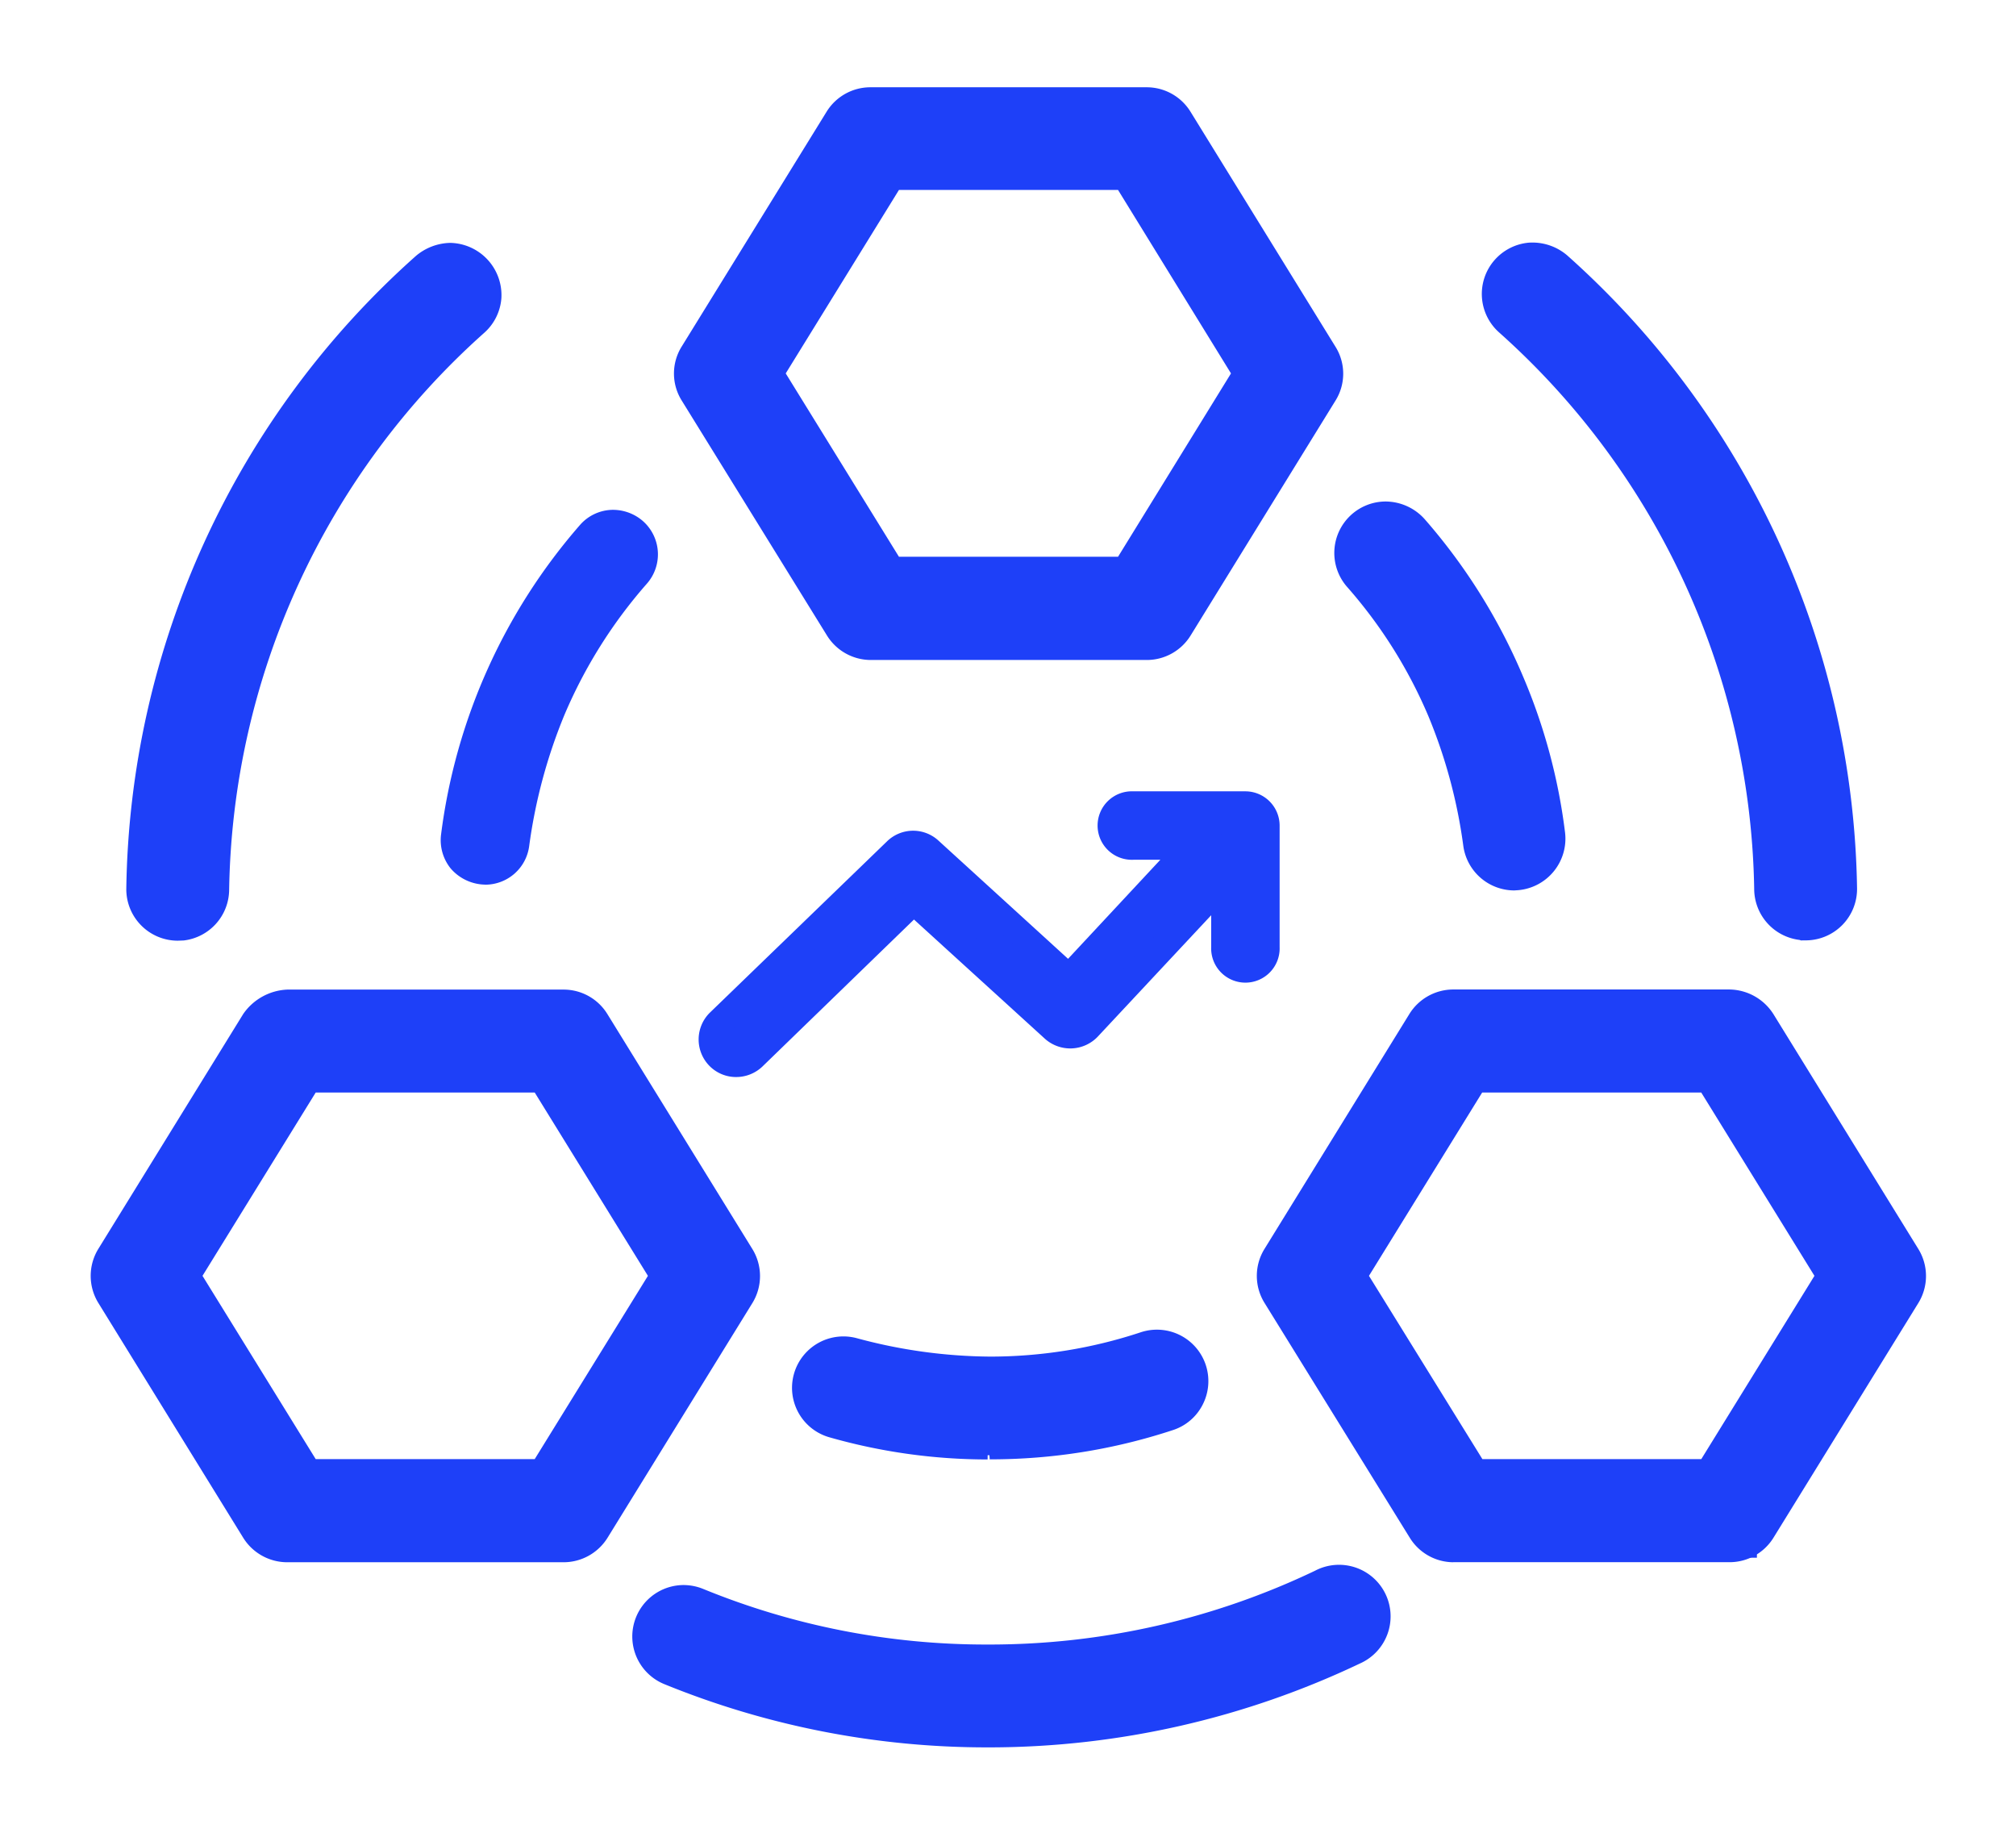 <?xml version="1.0" standalone="no"?><!DOCTYPE svg PUBLIC "-//W3C//DTD SVG 1.1//EN" "http://www.w3.org/Graphics/SVG/1.1/DTD/svg11.dtd"><svg t="1718157011370" class="icon" viewBox="0 0 1124 1024" version="1.1" xmlns="http://www.w3.org/2000/svg" p-id="43743" xmlns:xlink="http://www.w3.org/1999/xlink" width="219.531" height="200"><path d="M551.278 956.429a460.134 460.134 0 0 1-174.298-33.982 10.954 10.954 0 0 1-6.052-14.283v-0.242a10.954 10.954 0 0 1 14.192-5.749 441.797 441.797 0 0 0 355.707-10.561 10.924 10.924 0 0 1 14.525 4.902 10.954 10.954 0 0 1-4.811 14.737h-0.182a457.441 457.441 0 0 1-199.293 45.057z m0.363-160.378a304.416 304.416 0 0 1-84.486-11.59 10.984 10.984 0 0 1-7.626-13.526v-0.424a10.924 10.924 0 0 1 13.284-7.202 308.652 308.652 0 0 0 78.676 10.833A283.839 283.839 0 0 0 641.513 759.527a10.924 10.924 0 0 1 13.647 6.597 10.984 10.984 0 0 1-6.445 14.131h-0.454a307.684 307.684 0 0 1-96.53 15.523z m429.33-474.145a459.408 459.408 0 0 1 36.524 173.783 10.954 10.954 0 0 1-10.833 11.075h-0.272a10.954 10.954 0 0 1-10.833-10.833A441.797 441.797 0 0 0 847.281 172.482a10.954 10.954 0 0 1-1.15-15.281 10.954 10.954 0 0 1 15.433-1.331l0.182 0.151a457.32 457.32 0 0 1 119.073 166.037z m-148.002 62.124a304.961 304.961 0 0 1 22.211 82.368 10.954 10.954 0 0 1-9.502 12.286h-0.424a10.924 10.924 0 0 1-11.832-9.441 309.137 309.137 0 0 0-20.668-76.709 284.444 284.444 0 0 0-48.416-77.072 10.954 10.954 0 0 1 0.757-15.13 10.984 10.984 0 0 1 15.523 0.484l0.303 0.333a306.776 306.776 0 0 1 51.866 82.882zM964.418 853.333h-153.993a10.924 10.924 0 0 1-9.32-5.205L720.189 717.163a10.924 10.924 0 0 1 0-11.499L801.104 574.941a10.924 10.924 0 0 1 9.32-5.205h154.084a10.924 10.924 0 0 1 9.32 5.205l80.764 130.784a10.984 10.984 0 0 1 0 11.529l-80.764 130.996a10.894 10.894 0 0 1-9.411 5.205z m-141.889-22.09h129.574a10.924 10.924 0 0 0 9.32-5.205L1028.842 717.163a10.984 10.984 0 0 0 0-11.529l-67.298-108.936a10.924 10.924 0 0 0-9.32-5.205h-129.695a10.924 10.924 0 0 0-9.32 5.205l-67.238 108.936a10.984 10.984 0 0 0 0 11.529l67.268 108.936a10.924 10.924 0 0 0 9.29 5.235z m-508.369 21.939H160.076a10.954 10.954 0 0 1-9.32-5.205L69.961 717.163a10.984 10.984 0 0 1 0-11.529l80.794-130.965a10.954 10.954 0 0 1 9.32-5.205h154.084a10.924 10.924 0 0 1 9.32 5.205l80.794 130.965a10.984 10.984 0 0 1 0 11.529l-80.794 130.935a10.954 10.954 0 0 1-9.32 5.235z m-141.859-21.939h129.604a10.924 10.924 0 0 0 9.32-5.205l67.268-108.936a10.984 10.984 0 0 0 0-11.529l-67.268-108.936a10.924 10.924 0 0 0-9.32-5.205H172.301a10.924 10.924 0 0 0-9.32 5.205l-67.298 108.936a10.984 10.984 0 0 0 0 11.529l67.268 108.936a10.984 10.984 0 0 0 9.32 5.296z m467.034-481.135h-154.145a10.954 10.954 0 0 1-9.32-5.205l-80.825-130.844a10.984 10.984 0 0 1 0-11.529l80.825-130.965a10.954 10.954 0 0 1 9.32-5.205h154.145a10.924 10.924 0 0 1 9.32 5.205L729.267 202.5a10.924 10.924 0 0 1 0 11.499L648.654 344.965a10.954 10.954 0 0 1-9.35 5.326z m-141.889-21.969h129.604a10.924 10.924 0 0 0 9.32-5.205l67.238-108.936a10.984 10.984 0 0 0 0-11.529l-67.238-108.936a10.924 10.924 0 0 0-9.32-5.205h-129.604a10.924 10.924 0 0 0-9.32 5.205l-67.268 108.936a10.984 10.984 0 0 0 0 11.529l67.268 108.936a10.954 10.954 0 0 0 9.29 5.265z"  fill="#1E40F8" p-id="43744"></path><path d="M550.582 971.559a473.146 473.146 0 0 1-179.291-35.102 26.054 26.054 0 1 1 19.76-48.235 428.028 428.028 0 0 0 343.421-10.258 26.084 26.084 0 0 1 23.119 46.782 472.965 472.965 0 0 1-206.283 46.782h-0.726z m-171-55.346z m367.962-10.984z m216.874-36.766h-153.993a25.903 25.903 0 0 1-22.15-12.316l-80.855-130.996a26.054 26.054 0 0 1 0-27.234l80.794-131.056a26.054 26.054 0 0 1 22.211-12.376h154.084a25.842 25.842 0 0 1 22.211 12.467l80.734 130.723a25.903 25.903 0 0 1 0 27.416l-80.764 130.965a25.086 25.086 0 0 1-7.141 7.565v4.842zM826.099 818.05z m-1.15-1.846h124.853l64.696-104.76-64.696-104.791h-124.944l-64.666 104.7z m190.911-102.551z m-256.999 0z m-444.823 154.931H160.076a25.963 25.963 0 0 1-22.15-12.316l-80.825-131.177a25.872 25.872 0 0 1 0-27.446l80.764-130.935a26.024 26.024 0 0 1 22.211-12.407h154.084a25.903 25.903 0 0 1 22.211 12.437l80.794 130.935a26.024 26.024 0 0 1 0 27.416l-80.825 130.935a26.175 26.175 0 0 1-22.181 12.437z m-138.258-50.595z m-1.12-1.785H299.574l64.696-104.76L299.574 606.653H174.631l-64.726 104.7z m190.971-102.551z m-257.21 0z m443.31 97.679h-0.272a318.094 318.094 0 0 1-88.601-12.104 26.114 26.114 0 0 1 13.92-50.322 293.976 293.976 0 0 0 74.803 10.319h0.242a268.709 268.709 0 0 0 84.728-13.678 26.084 26.084 0 0 1 17.248 49.233 322.33 322.33 0 0 1-101.916 16.431z m-80.673-41.335z m535.603-247.981a26.387 26.387 0 0 1-26.387-25.812 427.847 427.847 0 0 0-143.039-312.556 26.084 26.084 0 0 1 34.103-39.338 476.051 476.051 0 0 1 118.498 160.378l4.963 11.317a472.48 472.48 0 0 1 37.734 179.503 26.145 26.145 0 0 1-25.721 26.387z m3.873-26.235zM857.267 161.014z m-12.497 332.861a26.024 26.024 0 0 1-26.357-22.574 292.887 292.887 0 0 0-19.639-72.896 268.951 268.951 0 0 0-45.783-72.866 26.084 26.084 0 0 1 38.672-35.041 325.084 325.084 0 0 1 49.354 74.894h0.242l5.628 12.77a319.001 319.001 0 0 1 23.3 86.453 26.054 26.054 0 0 1-22.574 29.14l-2.844 0.091z m-4.6-25.509z m-225.468-102.884l0.151-0.272h-129.664a25.963 25.963 0 0 1-22.211-12.407l-80.794-130.784a25.933 25.933 0 0 1 0-27.446L462.979 63.546a26.205 26.205 0 0 1 22.181-12.407h154.145a25.933 25.933 0 0 1 22.181 12.376l80.794 131.056a25.993 25.993 0 0 1 0 27.234l-80.734 130.965a26.145 26.145 0 0 1-22.12 12.528z m-113.717-50.565z m-1.21-1.937h124.944l64.666-104.791-64.666-104.639h-124.944l-64.696 104.791z" fill="#1E40F8" p-id="43745"></path><path d="M551.278 959.001a462.737 462.737 0 0 1-175.266-34.164 13.557 13.557 0 0 1 5.084-26.084 13.708 13.708 0 0 1 5.174 1.029 432.719 432.719 0 0 0 164.07 32.227h0.908a432.961 432.961 0 0 0 188.641-42.636 13.587 13.587 0 1 1 11.922 24.42 462.979 462.979 0 0 1-199.141 45.39z m-170.183-55.104a8.412 8.412 0 0 0-3.026 16.159 457.502 457.502 0 0 0 173.33 33.8h1.543a456.685 456.685 0 0 0 196.69-44.815 8.231 8.231 0 0 0 4.267-4.842 8.443 8.443 0 0 0-5.265-10.712 7.928 7.928 0 0 0-2.663-0.454 8.685 8.685 0 0 0-3.692 0.847 438.075 438.075 0 0 1-190.85 43.151h-0.938a437.954 437.954 0 0 1-166.007-32.53 8.715 8.715 0 0 0-3.389-0.605z m429.239-48.023a13.466 13.466 0 0 1-11.529-6.415l-80.794-130.935a13.526 13.526 0 0 1 0-14.222l80.794-130.996a13.678 13.678 0 0 1 11.529-6.445h154.084a13.466 13.466 0 0 1 11.529 6.415l80.825 130.996a13.526 13.526 0 0 1 0 14.222l-80.825 130.935a13.466 13.466 0 0 1-11.529 6.415z m0-283.87a8.412 8.412 0 0 0-7.141 3.994l-80.794 130.996a8.382 8.382 0 0 0 0 8.806l80.794 130.935a8.382 8.382 0 0 0 7.141 3.994h154.084a8.382 8.382 0 0 0 7.141-3.994l80.825-130.935a8.382 8.382 0 0 0 0-8.806l-80.855-131.087a8.382 8.382 0 0 0-7.141-3.994z m-650.288 283.87a13.466 13.466 0 0 1-11.529-6.415l-80.794-130.935a13.526 13.526 0 0 1 0-14.222l80.794-130.965a13.466 13.466 0 0 1 11.529-6.415h154.084a13.466 13.466 0 0 1 11.529 6.415l80.825 130.965a13.526 13.526 0 0 1 0 14.222l-80.825 130.935a13.466 13.466 0 0 1-11.529 6.415z m0-283.839a8.382 8.382 0 0 0-7.141 3.994l-80.794 130.965a8.382 8.382 0 0 0 0 8.806l80.794 130.935a8.382 8.382 0 0 0 7.141 3.994h154.084a8.382 8.382 0 0 0 7.141-3.994l80.794-130.935a8.382 8.382 0 0 0 0-8.806l-80.794-130.965a8.382 8.382 0 0 0-7.141-3.994z m662.544 261.87a13.466 13.466 0 0 1-11.529-6.415l-67.268-108.936a13.526 13.526 0 0 1 0-14.222l67.268-108.936a13.466 13.466 0 0 1 11.529-6.415h129.574a13.466 13.466 0 0 1 11.529 6.415l67.298 108.936a13.526 13.526 0 0 1 0 14.222l-67.298 108.936a13.466 13.466 0 0 1-11.529 6.415z m0-239.962a8.382 8.382 0 0 0-7.141 3.994l-67.268 108.936a8.382 8.382 0 0 0 0 8.806l67.268 108.936a8.382 8.382 0 0 0 7.141 3.994h129.574a8.382 8.382 0 0 0 7.141-3.994l67.268-108.936a8.382 8.382 0 0 0 0-8.806l-67.329-108.936a8.382 8.382 0 0 0-7.141-3.994z m-650.319 239.962a13.466 13.466 0 0 1-11.529-6.415l-67.268-108.936a13.526 13.526 0 0 1 0-14.222l67.268-108.936a13.466 13.466 0 0 1 11.529-6.415h129.604a13.466 13.466 0 0 1 11.529 6.415l67.268 108.936a13.405 13.405 0 0 1 0 14.222l-67.268 108.936a13.466 13.466 0 0 1-11.529 6.415z m0-239.932a8.382 8.382 0 0 0-7.141 3.994l-67.268 108.936a8.382 8.382 0 0 0 0 8.806l67.268 108.936a8.382 8.382 0 0 0 7.141 3.994h129.604a8.382 8.382 0 0 0 7.141-3.994l67.268-108.936a8.382 8.382 0 0 0 0-8.806l-67.268-108.936a8.382 8.382 0 0 0-7.141-3.994z m378.251 204.497A306.383 306.383 0 0 1 466.58 786.761a13.526 13.526 0 1 1 7.172-26.114 306.413 306.413 0 0 0 78.041 10.742 281.086 281.086 0 0 0 88.934-14.343 13.557 13.557 0 1 1 8.352 25.812 310.226 310.226 0 0 1-97.347 15.644z m456.019-289.377a13.496 13.496 0 0 1-13.375-13.375 439.134 439.134 0 0 0-147.306-321.664 13.587 13.587 0 0 1 8.019-23.694h0.999a13.405 13.405 0 0 1 8.896 3.359 466.005 466.005 0 0 1 156.475 341.727 13.526 13.526 0 0 1-13.345 13.708h-0.212zM854.725 155.597h-0.635a8.443 8.443 0 0 0-7.747 9.078 8.533 8.533 0 0 0 2.784 5.628 444.308 444.308 0 0 1 149.031 325.447 8.382 8.382 0 0 0 8.291 8.322 8.412 8.412 0 0 0 6.052-2.481 8.261 8.261 0 0 0 2.451-6.052 461.042 461.042 0 0 0-154.72-337.944 8.14 8.14 0 0 0-5.507-1.997zM99.102 509.337a13.587 13.587 0 0 1-13.557-13.557v-0.151A462.646 462.646 0 0 1 122.281 320.757 462.767 462.767 0 0 1 242.08 153.903a13.405 13.405 0 0 1 8.896-3.359h0.999a13.587 13.587 0 0 1 8.019 23.694 439.134 439.134 0 0 0-147.306 321.664 13.496 13.496 0 0 1-13.375 13.375zM250.916 155.688a8.291 8.291 0 0 0-5.477 2.088A461.042 461.042 0 0 0 90.78 495.72a8.382 8.382 0 0 0 8.291 8.473 8.382 8.382 0 0 0 8.291-8.322A444.308 444.308 0 0 1 256.393 170.425a8.443 8.443 0 0 0 0.666-11.922 8.533 8.533 0 0 0-5.628-2.784zM844.255 481.316a13.526 13.526 0 0 1-13.405-11.741A305.324 305.324 0 0 0 810.394 393.381a281.782 281.782 0 0 0-47.841-76.225 13.557 13.557 0 0 1 10.228-22.423h0.666a13.526 13.526 0 0 1 9.623 4.66 313.343 313.343 0 0 1 74.682 166.612 13.738 13.738 0 0 1-12.346 15.13z m-71.504-181.56a8.412 8.412 0 0 0-6.355 13.889 287.107 287.107 0 0 1 48.719 77.768 310.559 310.559 0 0 1 20.849 77.375 8.382 8.382 0 0 0 8.291 7.232h0.757a8.322 8.322 0 0 0 7.626-9.411 302.268 302.268 0 0 0-22.029-81.702 304.386 304.386 0 0 0-51.442-82.096 8.412 8.412 0 0 0-6.052-3.026z m-287.47 53.016a13.466 13.466 0 0 1-11.529-6.415l-80.794-130.935a13.526 13.526 0 0 1 0-14.222l80.794-130.935a13.466 13.466 0 0 1 11.529-6.415h154.145a13.466 13.466 0 0 1 11.529 6.445l80.794 130.935a13.405 13.405 0 0 1 0 14.222l-80.764 130.935a13.466 13.466 0 0 1-11.529 6.445z m0-283.839a8.382 8.382 0 0 0-7.141 3.994l-80.794 130.935a8.382 8.382 0 0 0 0 8.806l80.794 130.935a8.382 8.382 0 0 0 7.141 3.994h154.145a8.412 8.412 0 0 0 7.141-3.994l80.764-130.935a8.382 8.382 0 0 0 0-8.806L646.597 72.927a8.412 8.412 0 0 0-7.141-3.994z m12.104 261.87a13.466 13.466 0 0 1-11.529-6.415l-67.268-108.936a13.526 13.526 0 0 1 0-14.222l67.268-108.936a13.466 13.466 0 0 1 11.529-6.415h129.604a13.466 13.466 0 0 1 11.529 6.415l67.238 108.936a13.405 13.405 0 0 1 0 14.222l-67.117 108.936a13.466 13.466 0 0 1-11.529 6.415z m0-239.932a8.382 8.382 0 0 0-7.141 3.994l-67.268 108.936a8.382 8.382 0 0 0 0 8.806l67.268 108.936a8.382 8.382 0 0 0 7.141 3.994h129.604a8.382 8.382 0 0 0 7.141-3.994l67.238-108.936a8.382 8.382 0 0 0 0-8.806l-67.238-108.936A8.352 8.352 0 0 0 627.018 90.78z" fill="#1E40F8" p-id="43746"></path><path d="M552.7 974.222h-2.118a475.991 475.991 0 0 1-180.259-35.283 28.687 28.687 0 0 1 10.682-55.225 29.261 29.261 0 0 1 11.075 2.179 415.803 415.803 0 0 0 157.806 30.986h1.755a420.615 420.615 0 0 0 181.56-41.154 28.747 28.747 0 1 1 25.055 51.714 481.619 481.619 0 0 1-205.557 46.782z m257.543-103.217a28.687 28.687 0 0 1-24.208-13.617L705.059 726.483a28.596 28.596 0 0 1 0-30.26l80.734-130.905a28.838 28.838 0 0 1 24.39-13.647h154.084a29.504 29.504 0 0 1 24.45 13.678l80.794 130.935a28.717 28.717 0 0 1 0 30.26l-80.764 130.844a28.777 28.777 0 0 1-24.208 13.587h-154.326z m136.17-54.468z m-118.014 0z m123.764-3.026z m-125.67 0h122.039l63.092-102.188-63.122-102.218h-122.13l-63.122 102.218z m187.34-98.648z m-185.313-108.936z m-514.33 265.078H160.045a28.898 28.898 0 0 1-24.42-13.617l-80.764-130.905a28.777 28.777 0 0 1 0-30.26l80.734-130.875a31.501 31.501 0 0 1 24.511-13.617h154.326a28.626 28.626 0 0 1 24.208 13.647l80.794 130.935a28.747 28.747 0 0 1 0 30.26l-80.764 130.875a28.868 28.868 0 0 1-24.48 13.557z m-18.156-54.468z m-118.014 0z m-5.81-3.026z m-59.31-102.188l63.122 102.188h122.099l63.122-102.188-63.122-102.218H176.023z m188.913 102.188z m61.609-98.648z m-252.671 0z m185.403-108.936z m-118.014 0z m373.984 207.765h-0.303l-1.18-15.13v15.13a320.999 320.999 0 0 1-88.087-12.316 28.656 28.656 0 0 1 15.402-55.225 290.496 290.496 0 0 0 74.077 10.198 266.742 266.742 0 0 0 84.062-13.587 28.687 28.687 0 0 1 34.466 40.337 28.414 28.414 0 0 1-16.704 14.252 324.418 324.418 0 0 1-101.855 16.28zM99.102 524.467a28.717 28.717 0 0 1-28.687-28.687 481.316 481.316 0 0 1 161.589-353.195 30.623 30.623 0 0 1 18.973-7.172 29.14 29.14 0 0 1 28.565 30.835 28.656 28.656 0 0 1-9.562 19.306 424.972 424.972 0 0 0-142.222 310.71 28.687 28.687 0 0 1-25.328 28.081z m904.987-0.151l-0.757-0.272a28.717 28.717 0 0 1-25.297-28.263 425.002 425.002 0 0 0-142.222-310.438 28.687 28.687 0 0 1-2.36-40.548 28.808 28.808 0 0 1 19.276-9.532h0.242a29.806 29.806 0 0 1 20.819 7.141 482.406 482.406 0 0 1 161.589 352.832 28.656 28.656 0 0 1-28.293 29.05z m-159.834-27.87a28.747 28.747 0 0 1-28.414-24.904 288.287 288.287 0 0 0-19.457-72.261 265.562 265.562 0 0 0-45.39-72.14 28.687 28.687 0 0 1 21.606-47.539 29.443 29.443 0 0 1 21.757 9.895 325.296 325.296 0 0 1 54.771 87.573 321.967 321.967 0 0 1 23.452 87.088 28.838 28.838 0 0 1-26.054 32.136z m-204.77-128.484h-154.024a28.747 28.747 0 0 1-24.39-13.647l-80.946-130.935a28.414 28.414 0 0 1 0-30.26l80.764-130.875a28.687 28.687 0 0 1 24.359-13.587h154.326a28.687 28.687 0 0 1 24.208 13.678l80.734 130.875a28.354 28.354 0 0 1 0 30.26l-80.704 130.844a28.687 28.687 0 0 1-24.329 13.647z m-18.156-54.468z m-118.014 0z m-5.749-3.026z m-59.491-102.279l63.122 102.218H623.357l62.971-102.218L623.357 105.91h-122.16z m188.913 102.218zM688.507 211.82z m0-7.111z m-252.641 0zM627.018 105.91z m-5.749-3.208z m-118.014 0z" fill="#1E40F8" p-id="43747"></path><path d="M250.886 151.875h0.908a12.286 12.286 0 0 1 7.262 21.454 440.374 440.374 0 0 0-147.73 322.602 12.104 12.104 0 0 1-12.104 12.104 12.104 12.104 0 0 1-12.104-12.104A461.405 461.405 0 0 1 123.764 321.664a461.526 461.526 0 0 1 119.406-166.43 12.104 12.104 0 0 1 8.049-3.026m603.93 0a12.104 12.104 0 0 1 8.049 3.026 464.855 464.855 0 0 1 156.021 340.789 12.104 12.104 0 0 1-11.832 12.376h-0.424a12.104 12.104 0 0 1-12.104-12.104A440.374 440.374 0 0 0 846.979 173.451a12.286 12.286 0 0 1 7.262-21.454h0.908M270.616 478.109a9.592 9.592 0 0 0 9.562-8.352 310.438 310.438 0 0 1 20.728-77.042 286.29 286.29 0 0 1 48.416-77.435 9.683 9.683 0 0 0-7.323-16.008h-0.484a9.683 9.683 0 0 0-6.899 3.359 305.808 305.808 0 0 0-51.654 82.549 304.537 304.537 0 0 0-22.12 82.005 9.774 9.774 0 0 0 2.088 7.353 9.592 9.592 0 0 0 6.657 3.54h0.878M773.023 296.246h0.575a12.286 12.286 0 0 1 8.715 4.236 311.678 311.678 0 0 1 74.379 165.916 12.286 12.286 0 0 1-11.105 13.768h-1.089a12.104 12.104 0 0 1-12.104-10.591 307.745 307.745 0 0 0-20.577-76.376 282.75 282.75 0 0 0-48.053-76.709 12.255 12.255 0 0 1 9.26-20.274m-27.234 593.46a12.286 12.286 0 0 1 5.326 23.33 461.768 461.768 0 0 1-198.597 45.178h-1.271a461.496 461.496 0 0 1-174.782-34.073 12.255 12.255 0 0 1 4.6-23.603 12.467 12.467 0 0 1 4.69 0.938 433.929 433.929 0 0 0 164.554 32.227h0.938a434.565 434.565 0 0 0 189.186-42.757 12.104 12.104 0 0 1 5.356-1.241" fill="#1E40F8" p-id="43748"></path><path d="M551.852 973.314A476.384 476.384 0 0 1 370.807 938.061a27.234 27.234 0 1 1 20.819-50.655 416.439 416.439 0 0 0 158.29 31.047h1.755a421.825 421.825 0 0 0 182.256-41.244 27.991 27.991 0 0 1 11.922-2.723 27.416 27.416 0 0 1 11.922 52.078 479.894 479.894 0 0 1-205.224 46.691zM1007.66 523.287a27.416 27.416 0 0 1-27.991-27.234 426.334 426.334 0 0 0-142.737-311.315 27.416 27.416 0 0 1 16.159-47.841l1.21 9.078 0.605-9.078a27.234 27.234 0 0 1 18.156 6.839 481.135 481.135 0 0 1 161.104 351.864 27.234 27.234 0 0 1-26.508 27.688z m-3.631-27.234z m6.052-0.333z m-910.616 27.416a27.416 27.416 0 0 1-27.234-27.234A479.864 479.864 0 0 1 233.002 143.644a27.234 27.234 0 0 1 17.914-6.839h0.908a27.748 27.748 0 0 1 19.851 9.441 27.476 27.476 0 0 1-2.602 38.339 426.183 426.183 0 0 0-142.616 311.678 27.234 27.234 0 0 1-27.234 26.901z m-3.026-27.234z m750.449-0.605a27.748 27.748 0 0 1-29.11-23.754 292.282 292.282 0 0 0-19.548-72.624 268.346 268.346 0 0 0-45.39-72.624 27.385 27.385 0 0 1 20.637-45.39h0.545a27.688 27.688 0 0 1 20.183 9.502 325.386 325.386 0 0 1 77.95 173.904 27.476 27.476 0 0 1-24.874 30.714zM847.281 467.518z m-576.605 25.721H270.525v-7.898 7.868a25.903 25.903 0 0 1-19.306-9.078 25.146 25.146 0 0 1-5.326-18.731 324.751 324.751 0 0 1 77.405-172.634 24.632 24.632 0 0 1 17.611-8.503 25.449 25.449 0 0 1 17.309 6.052 24.753 24.753 0 0 1 2.572 34.95 270.737 270.737 0 0 0-46.086 73.29 294.218 294.218 0 0 0-19.669 73.199 24.722 24.722 0 0 1-24.359 21.485z m-5.477-25.479z m80.885-155.264z" fill="#1E40F8" p-id="43749"></path><path d="M694.135 448.635h-62.578a11.529 11.529 0 1 0 0 23.028h32.59l-68.236 73.441-77.889-71.02a13.193 13.193 0 0 0-18.156 0.242l-98.617 95.682a13.314 13.314 0 0 0 9.29 22.877 13.526 13.526 0 0 0 9.32-3.722l89.57-86.846 78.343 71.444a13.314 13.314 0 0 0 18.701-0.787l76.134-81.944v36.978a11.529 11.529 0 1 0 23.028 0v-67.873a11.499 11.499 0 0 0-11.499-11.499z" fill="#1E40F8" p-id="43750"></path><path d="M410.508 600.48a20.758 20.758 0 0 1-15.13-6.385 21 21 0 0 1 0.424-29.534l98.799-95.531a20.849 20.849 0 0 1 28.565-0.424l72.322 65.967 51.442-55.225h-15.13a19.094 19.094 0 1 1 0-38.158h62.548a19.124 19.124 0 0 1 19.094 19.094v67.722a19.094 19.094 0 1 1-38.158 0v-17.732l-63.243 67.692a21.182 21.182 0 0 1-29.352 1.271l-73.108-66.572-84.486 81.944a21.182 21.182 0 0 1-14.585 5.87z m98.557-122.372a5.628 5.628 0 0 0-3.934 1.604l-98.648 95.713a5.749 5.749 0 0 0 0 8.11 5.174 5.174 0 0 0 8.291 0l94.593-91.87 83.578 76.255a5.78 5.78 0 0 0 8.079-0.333l89.237-96.045v56.223c0 4.448 7.898 4.448 7.898 0v-67.601a3.904 3.904 0 0 0-3.964-3.964h-62.638a3.964 3.964 0 1 0 0 7.898h49.929l-85.122 91.627-83.427-76.074a5.749 5.749 0 0 0-3.873-1.543z" fill="#1E40F8" p-id="43751"></path></svg>